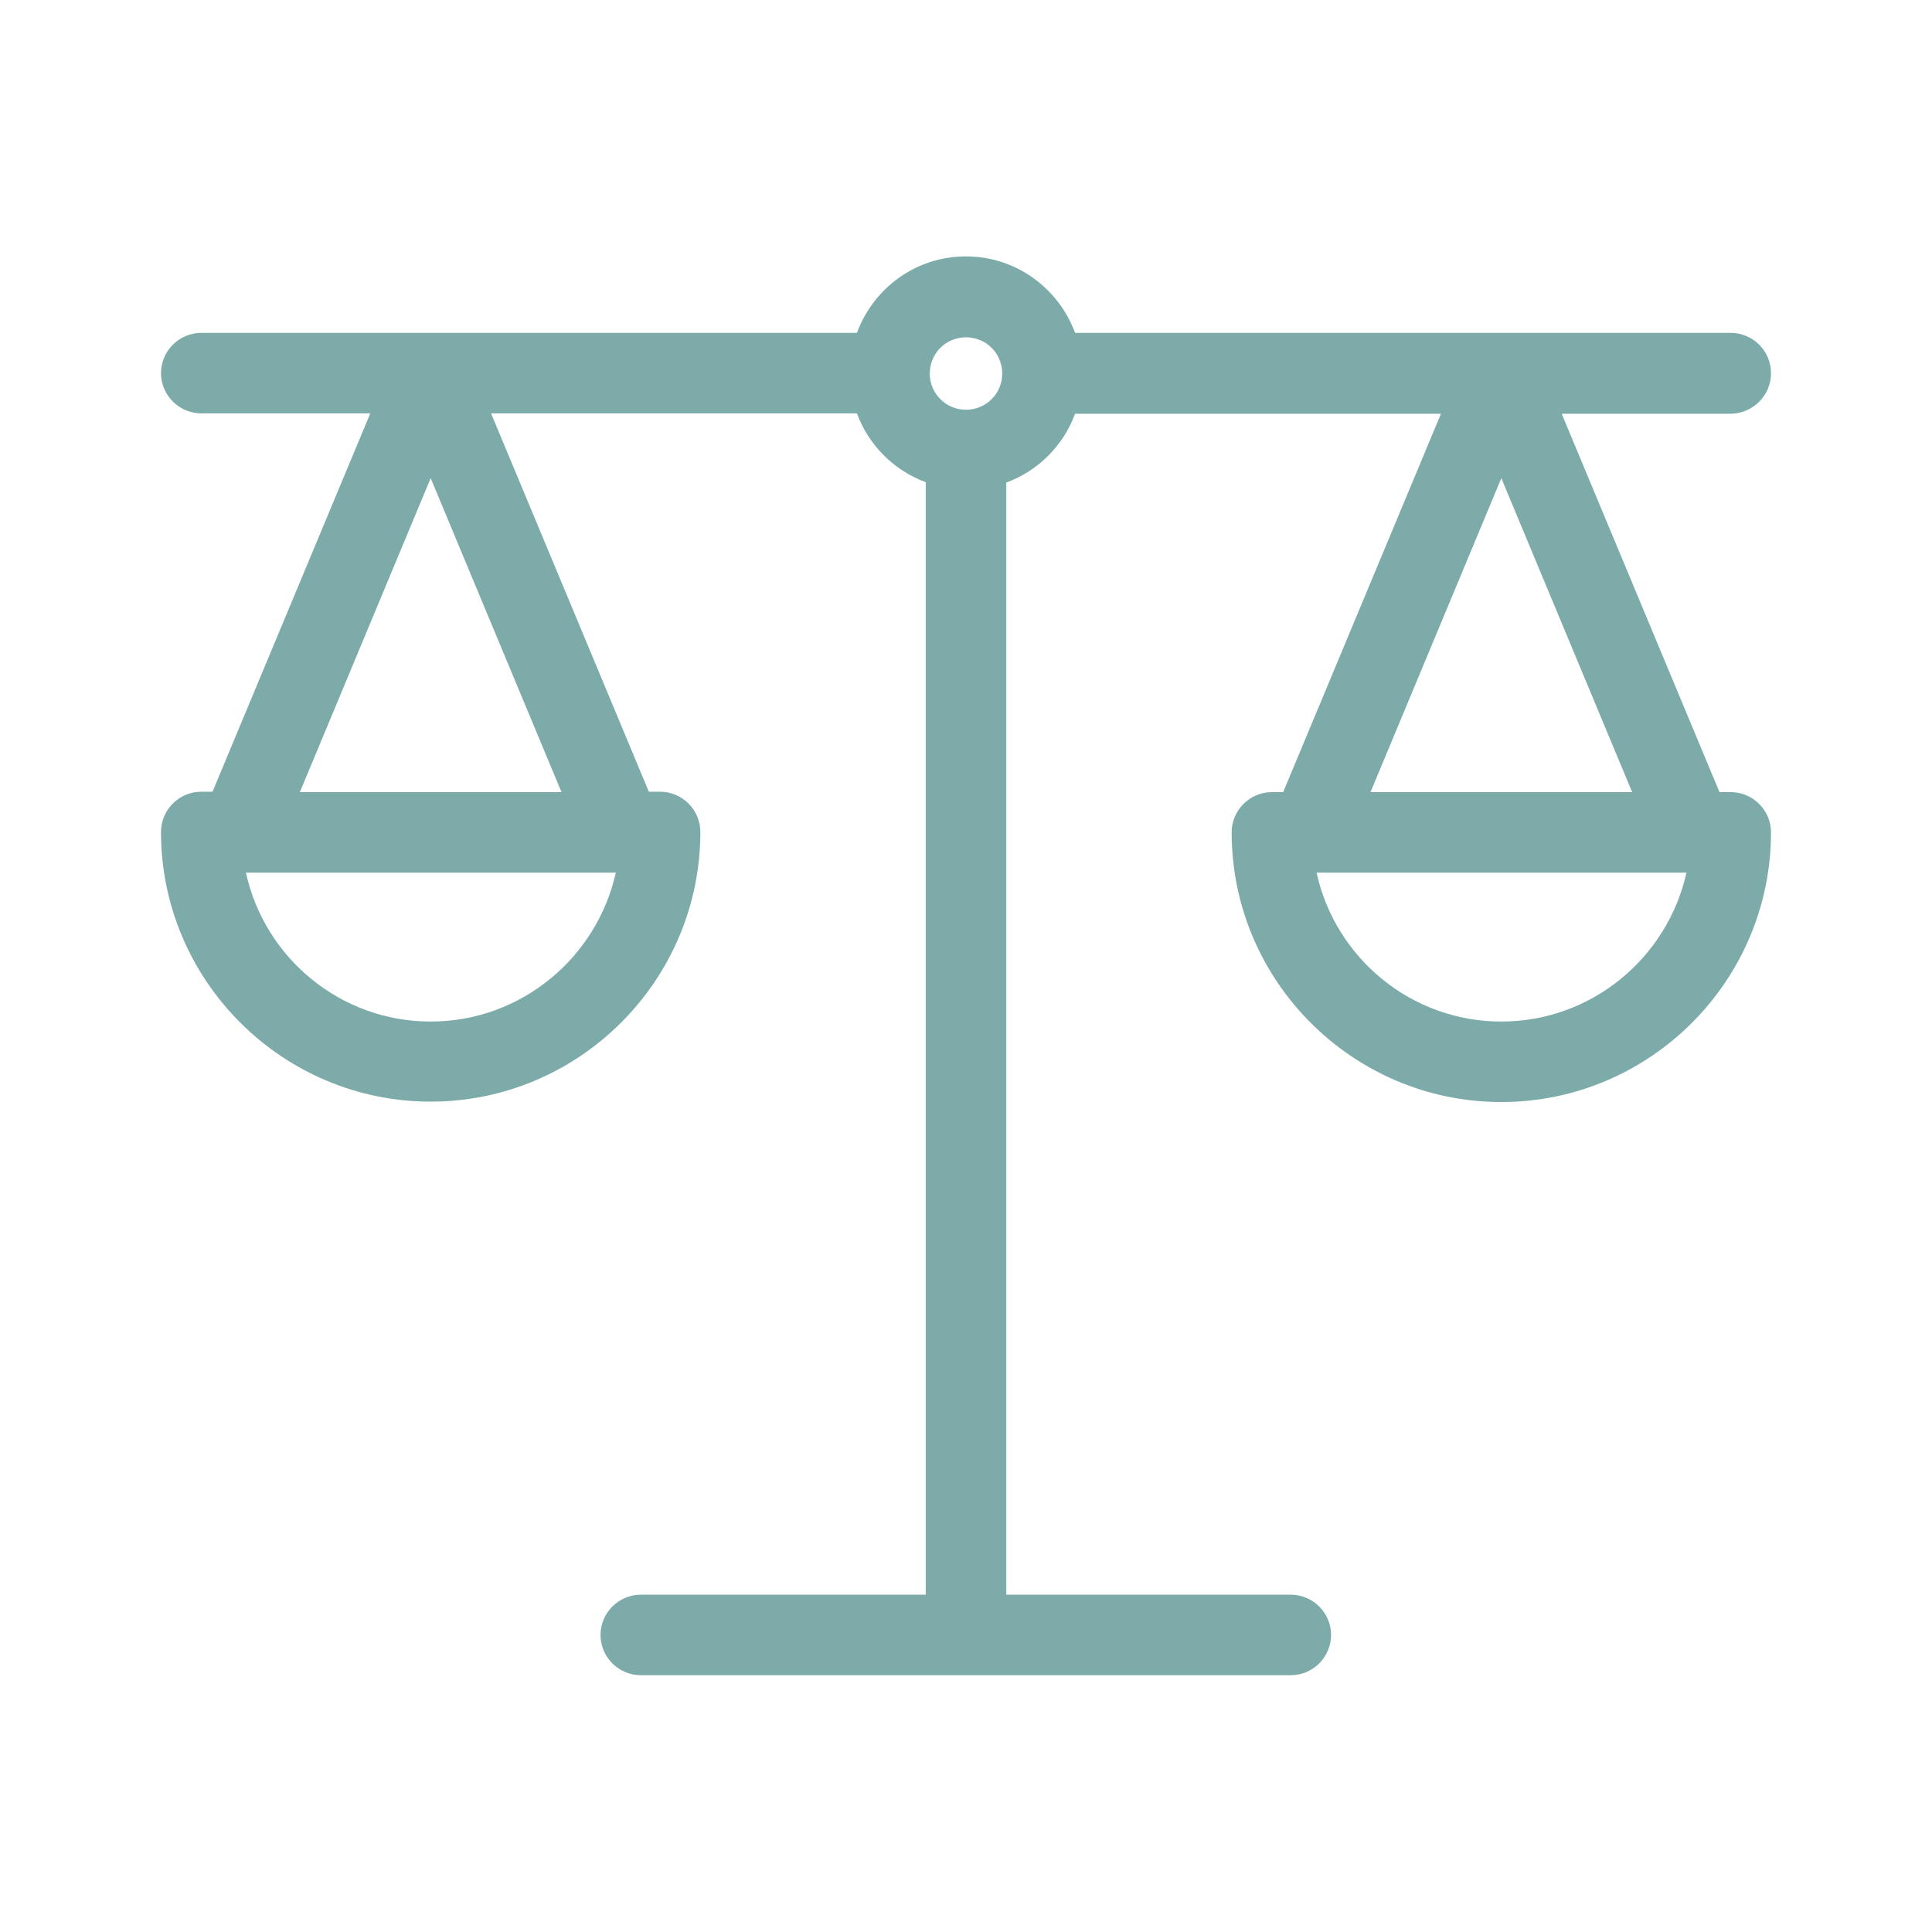 <?xml version="1.0" encoding="UTF-8"?>
<svg width="1200pt" height="1200pt" version="1.1" viewBox="0 0 1200 1200" xmlns="http://www.w3.org/2000/svg">
 <path d="m1100 231.75c0-13.75-11.25-25-25-25h-407.25c-10.25-27.75-36.75-47.5-67.75-47.5-31.25 0-57.5 19.75-67.75 47.5h-407.25c-13.75 0-25 11.25-25 25s11.25 25 25 25h105l-98 235h-7c-13.75 0-25 11.25-25 25 0 92.25 75.25 167.5 167.5 167.5s167.5-75.25 167.5-167.5c0-13.75-11.25-25-25-25h-7l-98-235h227.25c7.25 19.75 23 35.5 42.75 42.75v691h-177c-13.75 0-25 11.25-25 25s11.25 25 25 25h403.75c13.75 0 25-11.25 25-25s-11.25-25-25-25h-176.75v-690.75c19.75-7.25 35.5-23 42.75-42.75h227.25l-98 235h-7c-13.75 0-25 11.25-25 25 0 92.25 75.25 167.5 167.5 167.5s167.5-75.25 167.5-167.5c0-13.75-11.25-25-25-25h-7l-98-235h105c13.75-0.25 25-11.25 25-25.25zm-832.5 402.75c-56.25 0-103.25-39.75-114.75-92.5h229.75c-11.75 52.75-58.75 92.5-115 92.5zm81.25-142.5h-162.5l81.25-195zm251.25-237.5c-12.5 0-22.5-10-22.5-22.5s10-22.5 22.5-22.5 22.5 10 22.5 22.5-10 22.5-22.5 22.5zm332.5 380c-56.25 0-103.25-39.75-114.75-92.5h229.75c-11.75 52.75-58.75 92.5-115 92.5zm81.25-142.5h-162.5l81.25-195z" fill="#7daba9"/>
</svg>

